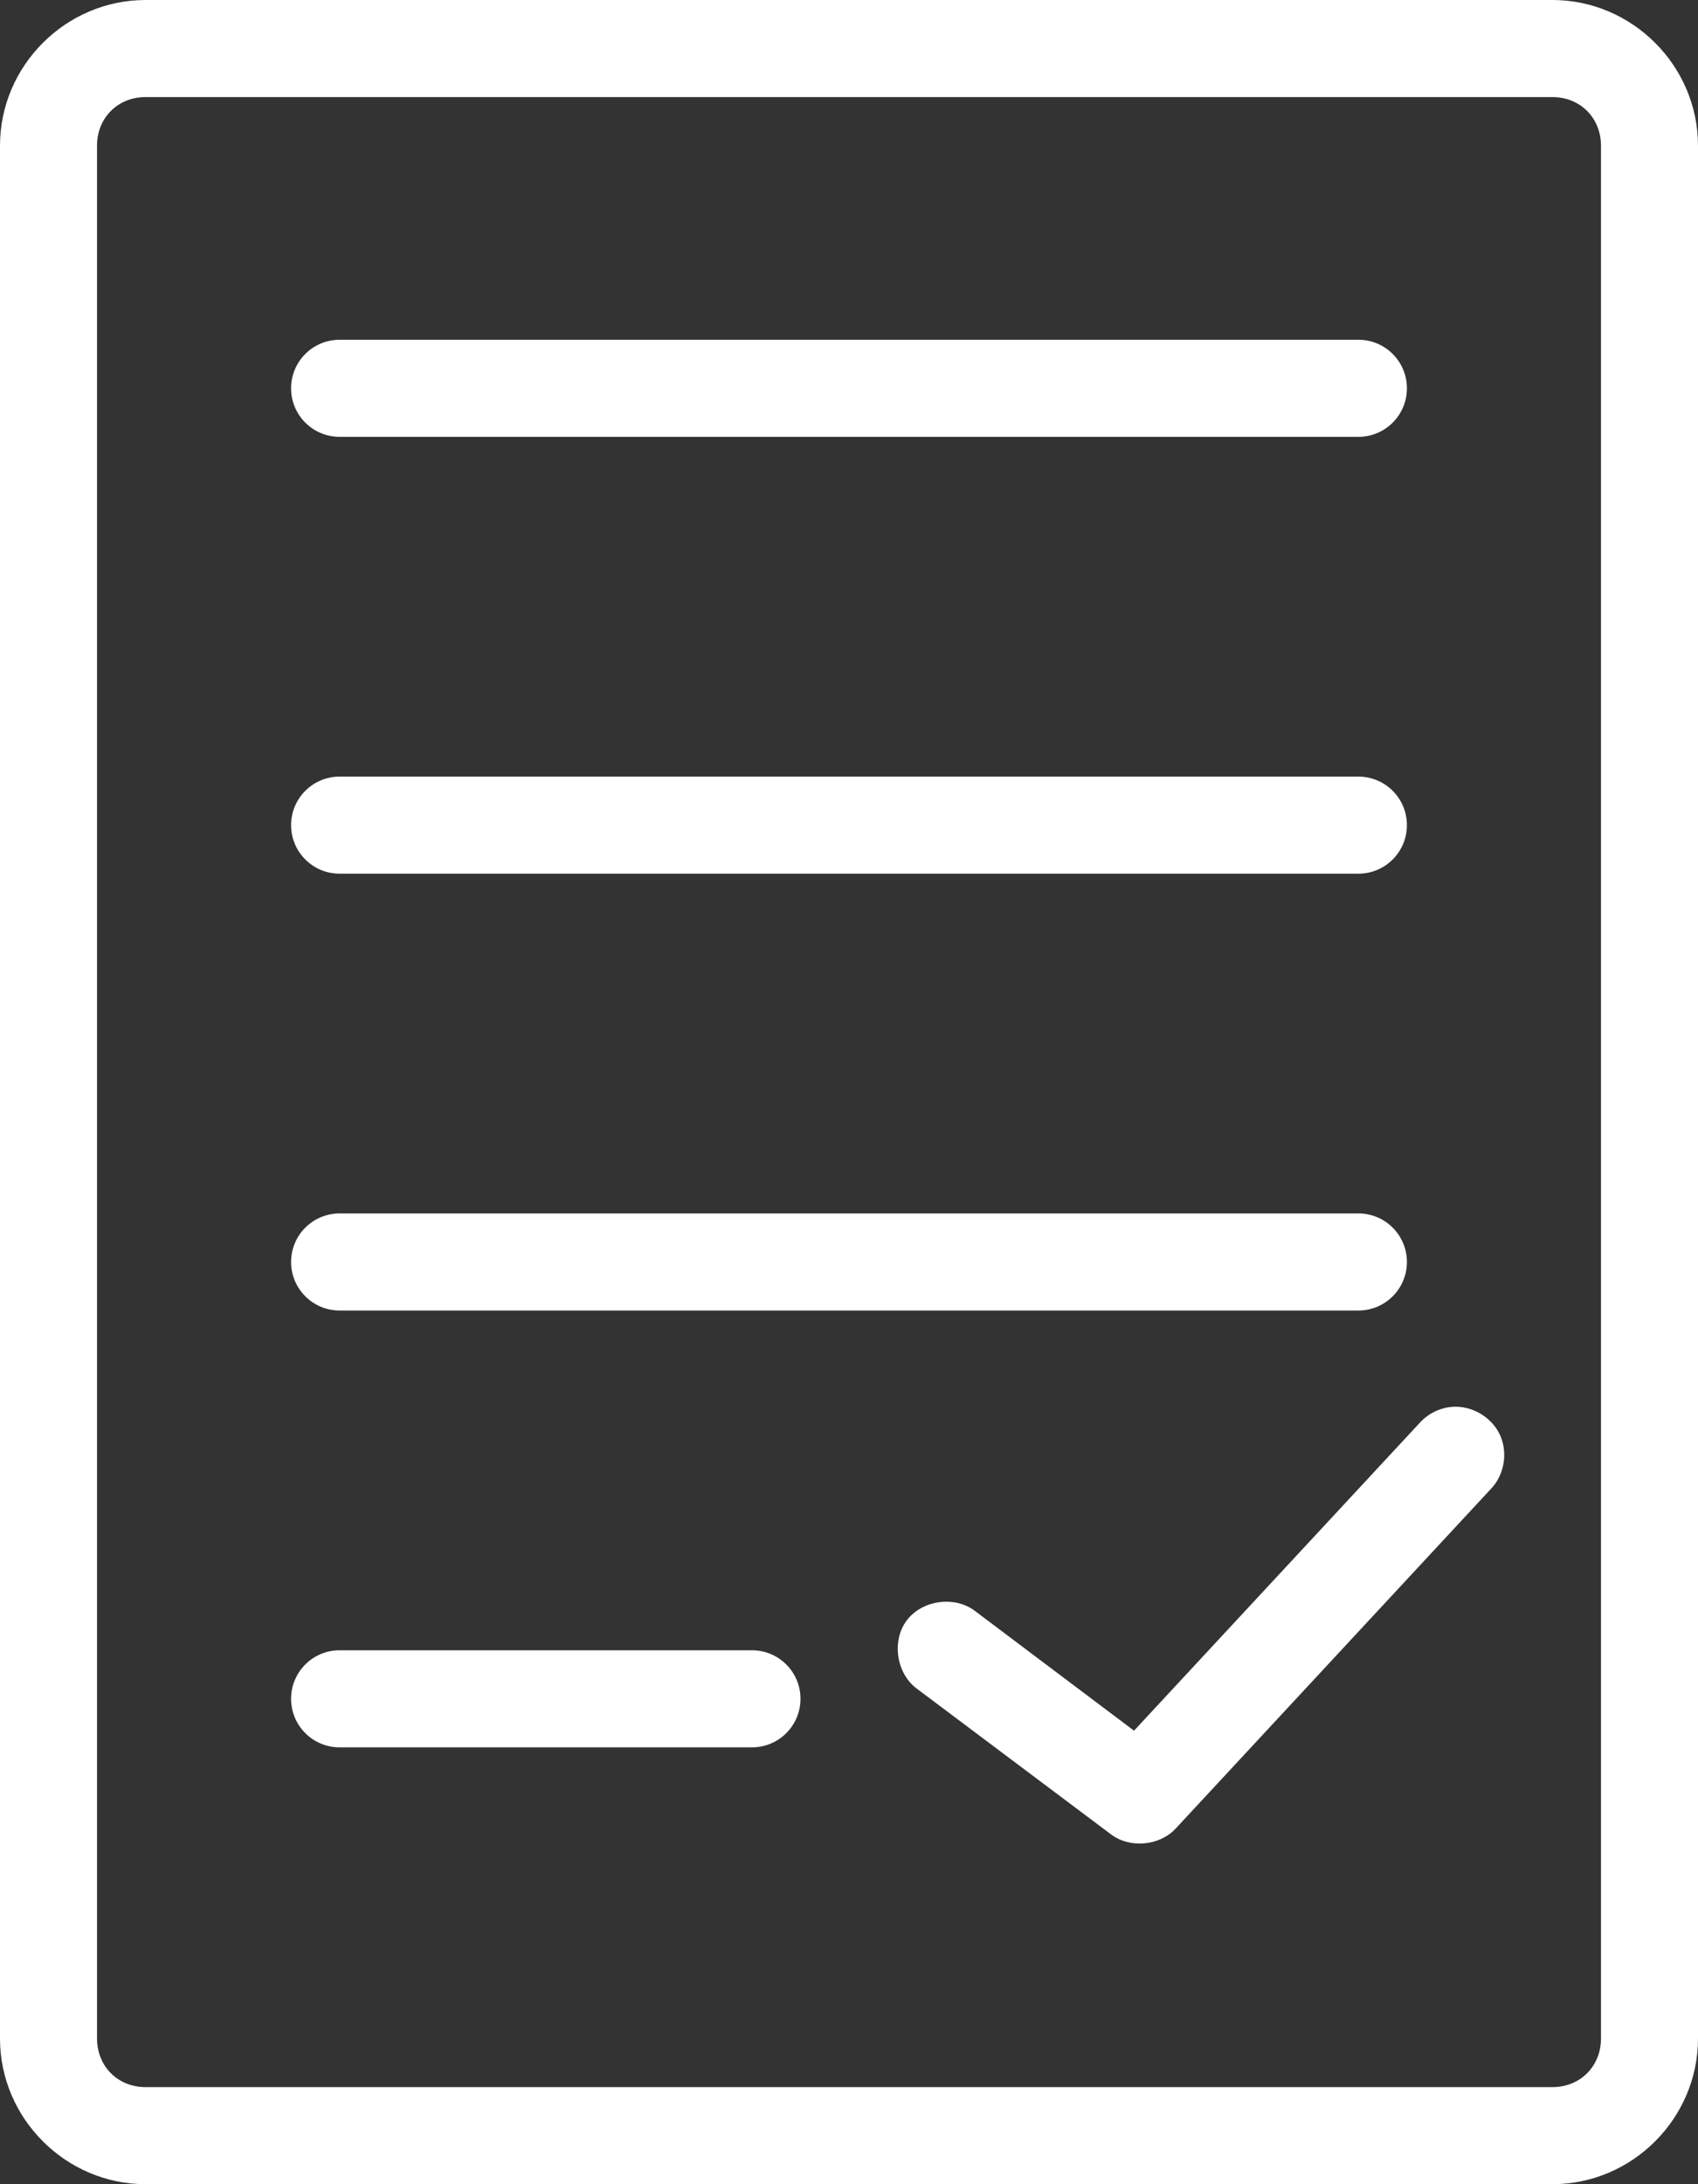 <?xml version="1.0" encoding="UTF-8"?>
<svg width="70px" height="90px" viewBox="0 0 70 90" version="1.1" xmlns="http://www.w3.org/2000/svg" xmlns:xlink="http://www.w3.org/1999/xlink">
    <rect x="0" y="0" width="70" height="90" fill="#333333" stroke="none"/>
    <!-- Generator: Sketch 53 (72520) - https://sketchapp.com -->
    <title>Fill 1</title>
    <desc>Created with Sketch.</desc>
    <g id="Page-1" stroke="none" stroke-width="1" fill="none" fill-rule="evenodd">
        <path d="M6,0 C2.711,0 0,2.711 0,6 L0,84 C0,87.289 2.711,90 6,90 L64,90 C67.289,90 70,87.289 70,84 L70,6 C70,2.711 67.289,0 64,0 L6,0 Z M6,4 L64,4 C65.144,4 66,4.859 66,6 L66,84 C66,85.141 65.145,86 64,86 L6,86 C4.856,86 4,85.141 4,84 L4,6 C4,4.859 4.855,4 6,4 Z M14,14 C12.895,14 12,14.895 12,16 C12,17.105 12.895,18 14,18 L56,18 C57.105,18 58,17.105 58,16 C58,14.895 57.105,14 56,14 L14,14 Z M14,32 C12.895,32 12,32.895 12,34 C12,35.105 12.895,36 14,36 L56,36 C57.105,36 58,35.105 58,34 C58,32.895 57.105,32 56,32 L14,32 Z M14,50 C12.895,50 12,50.895 12,52 C12,53.105 12.895,54 14,54 L56,54 C57.105,54 58,53.105 58,52 C58,50.895 57.105,50 56,50 L14,50 Z M59.875,57.969 C59.367,58.004 58.875,58.246 58.531,58.625 L46.75,71.313 L40.188,66.376 C39.348,65.739 37.996,65.934 37.371,66.782 C36.746,67.629 36.957,68.977 37.813,69.594 L45.813,75.594 C46.594,76.172 47.809,76.059 48.469,75.344 L61.469,61.344 C62.024,60.762 62.172,59.837 61.828,59.11 C61.485,58.383 60.672,57.911 59.875,57.969 L59.875,57.969 Z M14,68 C12.895,68 12,68.894 12,70 C12,71.105 12.895,72 14,72 L31,72 C32.105,72 33,71.105 33,70 C33,68.894 32.105,68 31,68 L14,68 Z" id="Fill-1" fill="#FFFFFF"></path>
    </g>
</svg>